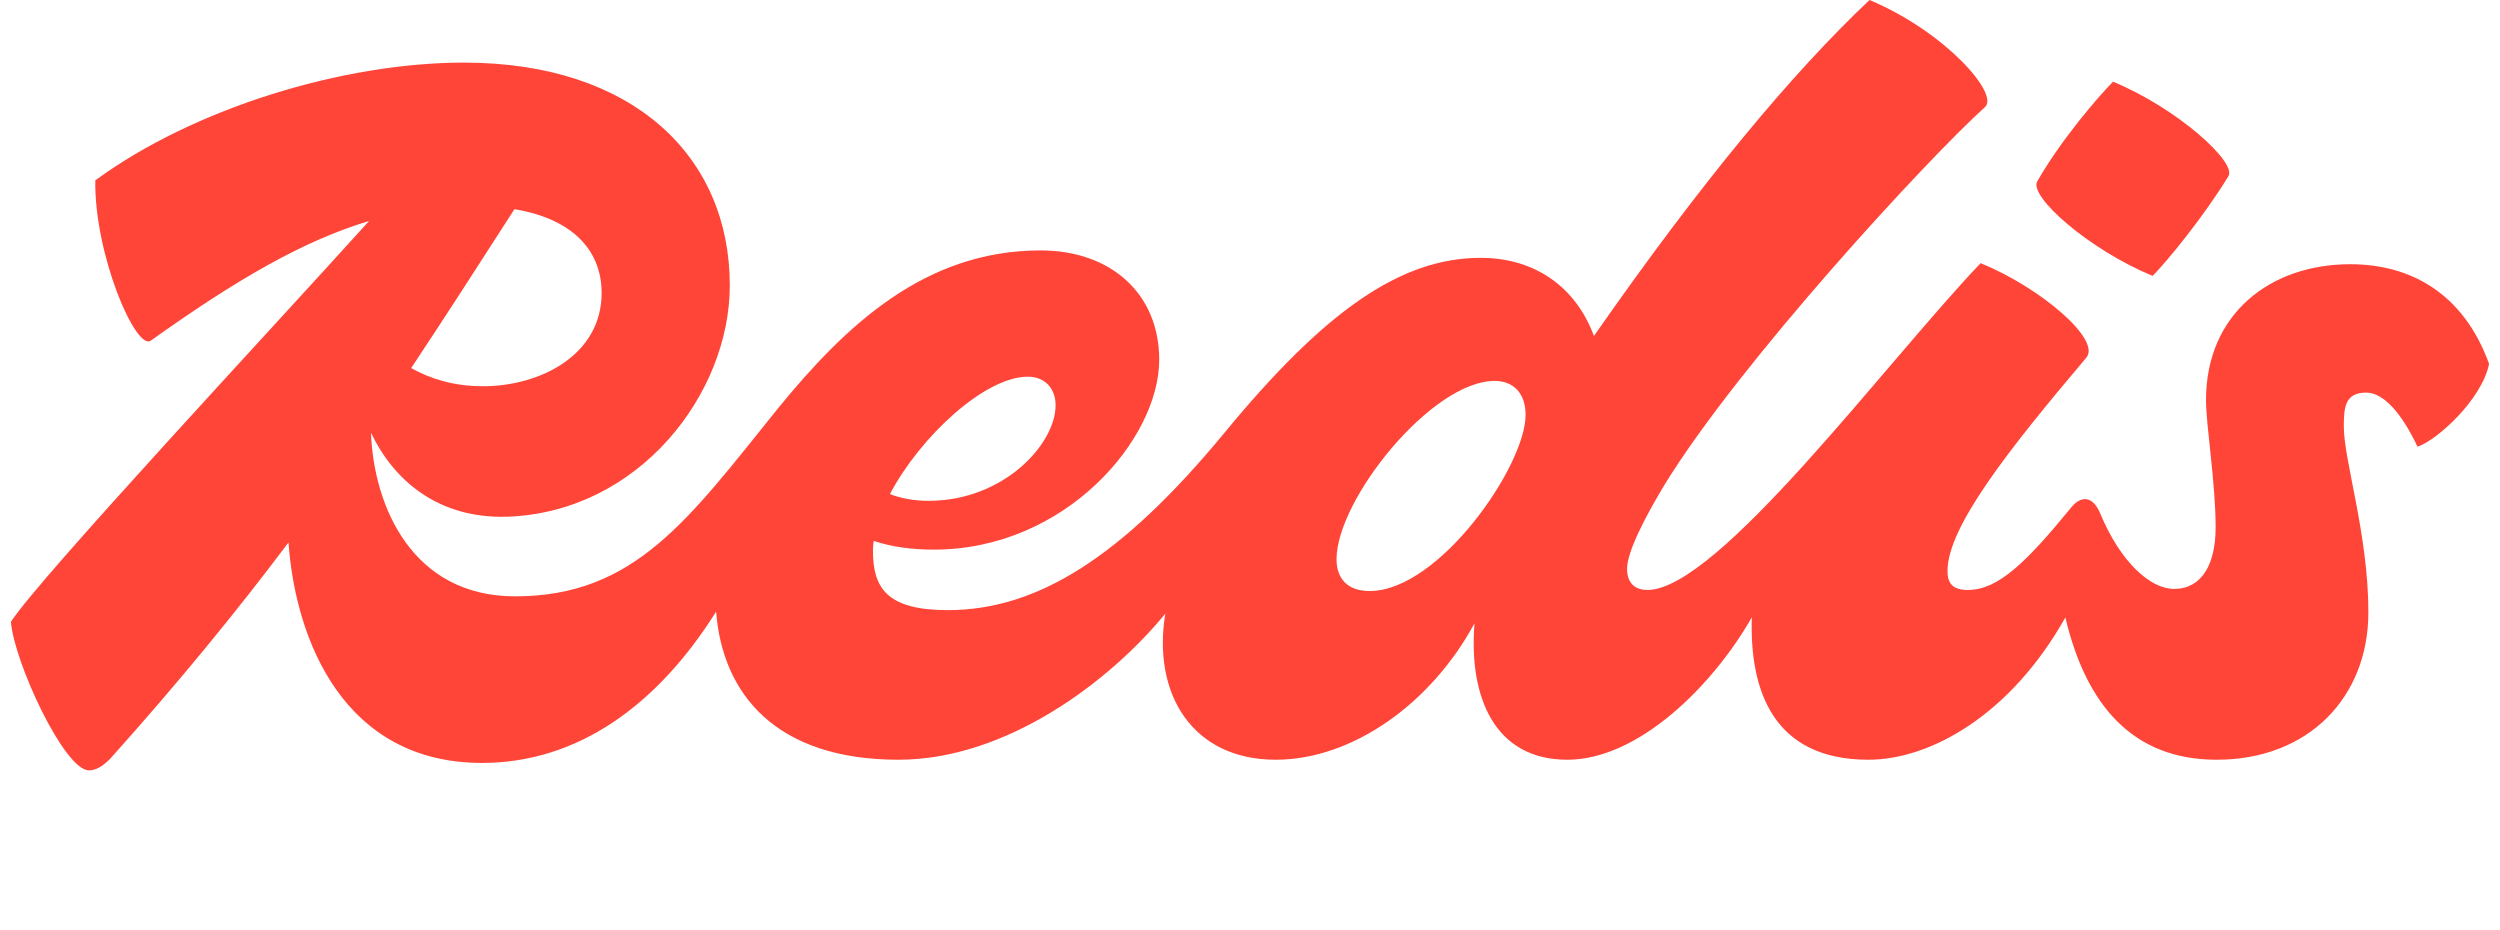 <svg viewBox="0 0 172 64" fill="none" xmlns="http://www.w3.org/2000/svg">
<g clip-path="url(#clip0_96_147)">
<path d="M140.162 12.483C141.779 9.636 144.425 6.57 145.38 5.621C149.79 7.446 153.905 11.169 153.317 12.118C151.627 14.893 149.055 18.032 148.099 18.981C143.69 17.156 139.575 13.505 140.162 12.483ZM171.249 25.04C170.734 27.522 167.648 30.296 166.325 30.734C165.223 28.398 163.973 27.011 162.797 27.011C161.328 27.011 161.254 28.033 161.254 29.347C161.254 31.683 162.944 36.793 162.944 42.123C162.944 47.963 158.829 52.27 152.509 52.27C146.721 52.27 143.523 48.501 142.097 42.481C138.316 49.21 132.788 52.27 128.551 52.27C121.927 52.27 120.368 47.406 120.525 42.473C117.863 47.146 112.74 52.27 107.827 52.27C102.811 52.27 101.039 47.933 101.446 42.883C98.441 48.443 93.004 52.27 87.764 52.27C82.077 52.27 79.262 47.782 80.173 42.22C76.348 46.891 69.226 52.27 61.822 52.27C53.38 52.27 49.705 47.748 49.269 42.081C45.195 48.568 39.703 52.489 33.161 52.489C23.717 52.489 20.339 44.147 19.848 37.323C16.348 41.979 12.413 46.809 7.586 52.197C7.072 52.708 6.631 53 6.116 53C4.426 53 0.972 45.554 0.751 42.78C2.712 39.758 18.723 22.593 25.396 15.201C20.888 16.553 16.24 19.247 10.379 23.434C9.35 24.164 6.484 17.521 6.557 12.411C13.318 7.446 23.607 4.307 31.911 4.307C43.523 4.307 50.21 10.731 50.21 19.638C50.21 27.084 43.964 35.26 34.851 35.552C30.113 35.675 27.076 33.032 25.523 29.77C25.708 34.816 28.349 41.028 35.439 41.028C43.67 41.028 47.344 35.771 53.517 28.106C58.221 22.339 63.659 17.229 71.596 17.229C76.446 17.229 79.754 20.222 79.754 24.748C79.754 30.223 73.286 37.815 64.247 37.815C62.703 37.815 61.296 37.613 60.108 37.214C60.078 37.444 60.058 37.671 60.058 37.888C60.058 40.444 61.014 41.977 65.202 41.977C71.376 41.977 77.181 38.326 84.236 29.785C91.144 21.39 96.362 17.74 101.874 17.74C105.595 17.74 108.419 19.743 109.663 23.116C117.05 12.518 123.317 5.009 128.624 0C133.842 2.19 137.59 6.497 136.561 7.373C132.666 10.877 119.659 24.967 114.514 33.362C113.192 35.552 111.942 37.961 111.942 39.13C111.942 40.224 112.604 40.59 113.339 40.59C118.189 40.59 129.727 24.967 136.267 18.105C140.383 19.784 144.572 23.361 143.543 24.602C138.105 31.026 133.989 36.282 133.989 39.276C133.989 40.078 134.283 40.59 135.386 40.59C137.443 40.59 139.354 38.764 142.514 34.895C143.176 34.092 143.984 34.092 144.498 35.333C145.895 38.691 147.952 40.517 149.569 40.517C151.48 40.517 152.435 38.837 152.435 36.282C152.435 33.216 151.774 29.274 151.774 27.522C151.774 21.609 156.183 18.178 161.695 18.178C165.811 18.178 169.485 20.149 171.249 25.04ZM35.394 14.391C32.919 18.234 30.615 21.824 28.288 25.324C29.553 26.03 31.152 26.573 33.234 26.573C37.129 26.573 41.392 24.456 41.392 20.149C41.392 17.535 39.758 15.125 35.394 14.391ZM61.226 33.995C61.998 34.292 62.905 34.457 63.88 34.457C69.097 34.457 72.625 30.515 72.625 27.887C72.625 26.719 71.89 25.916 70.714 25.916C67.766 25.916 63.319 30.026 61.226 33.995ZM104.961 28.544C104.961 27.084 104.152 26.208 102.829 26.208C98.493 26.208 91.953 34.384 91.953 38.472C91.953 39.786 92.688 40.663 94.231 40.663C99.008 40.663 104.961 32.048 104.961 28.544Z" fill="#FF4438"/>
</g>
<defs>
<clipPath id="clip0_96_147">
<rect width="170.497" height="64" fill="white" transform="translate(0.751)"/>
</clipPath>
</defs>
</svg>
